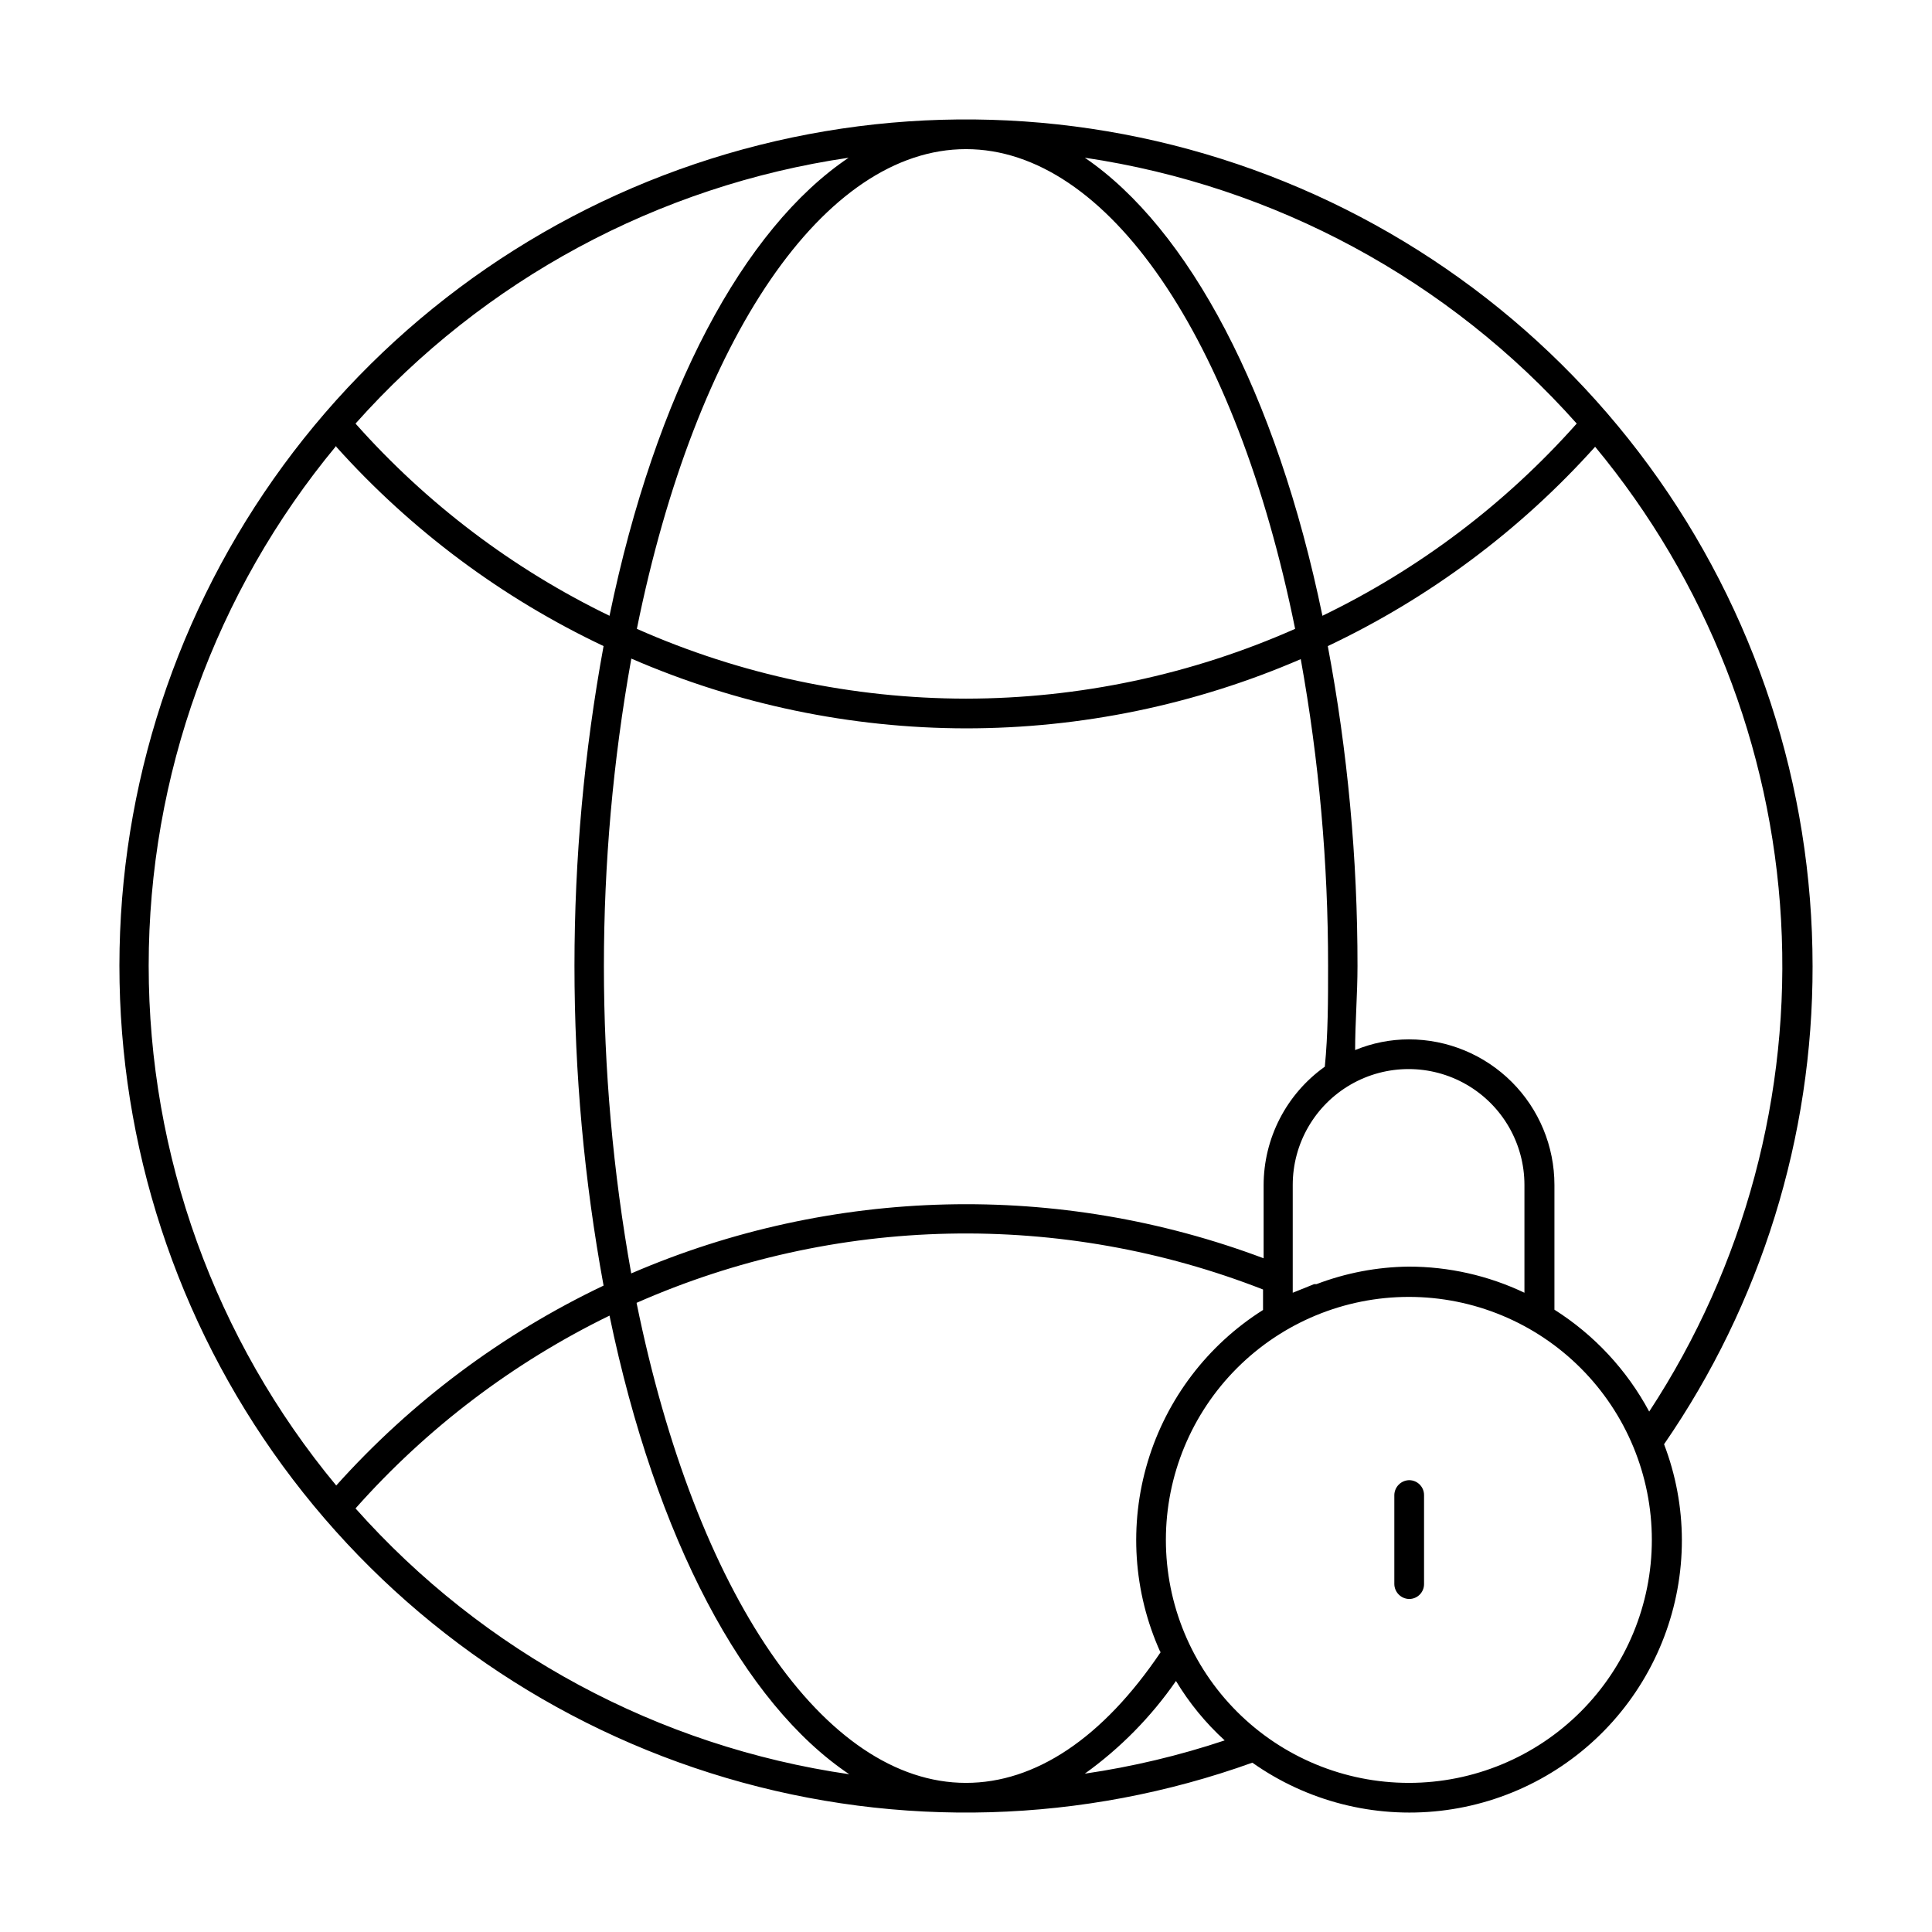 <?xml version="1.0" encoding="UTF-8"?>
<!-- Uploaded to: SVG Repo, www.svgrepo.com, Generator: SVG Repo Mixer Tools -->
<svg fill="#000000" width="800px" height="800px" version="1.1" viewBox="144 144 512 512" xmlns="http://www.w3.org/2000/svg">
 <g>
  <path d="m517.45 536.26c-2.156 0.043-3.894 1.781-3.938 3.938v23.617c0.043 2.156 1.781 3.894 3.938 3.934 1.043 0 2.047-0.414 2.781-1.152 0.738-0.738 1.156-1.738 1.156-2.781v-23.617c0-1.043-0.418-2.047-1.156-2.781-0.734-0.738-1.738-1.156-2.781-1.156z"/>
  <path d="m624.35 400c0-47.676-15.188-94.113-43.359-132.57-28.168-38.461-67.859-66.949-113.31-81.328-45.457-14.383-94.309-13.91-139.48 1.344-45.168 15.258-84.301 44.504-111.72 83.504-27.426 38.996-41.715 85.719-40.793 133.38 0.922 47.668 17 93.801 45.91 131.71 28.906 37.91 69.141 65.625 114.86 79.125 45.723 13.504 94.559 12.09 139.43-4.039 14.484 10.234 32.234 14.773 49.855 12.754 17.617-2.016 33.879-10.449 45.68-23.691s18.312-30.367 18.293-48.102c-0.023-8.664-1.625-17.254-4.723-25.348 25.699-37.262 39.43-81.473 39.359-126.74zm-43.297 118.08c-5.906-11.012-14.555-20.312-25.113-27v-33.062c0-10.23-4.062-20.043-11.297-27.277-7.234-7.231-17.043-11.297-27.273-11.297-4.891 0.004-9.73 0.969-14.25 2.836 0-7.32 0.629-14.719 0.629-22.277 0.023-28.445-2.609-56.828-7.871-84.781 26.895-12.727 50.977-30.684 70.848-52.824 29.426 35.48 46.695 79.461 49.273 125.48 2.578 46.02-9.668 91.656-34.945 130.2zm-88.168-33.77h-0.629l-5.668 2.281v-28.574c0-10.969 5.852-21.105 15.352-26.59 9.5-5.481 21.203-5.481 30.699 0 9.5 5.484 15.352 15.621 15.352 26.59v28.574c-9.59-4.562-20.078-6.93-30.699-6.926-8.348 0.098-16.605 1.672-24.406 4.644zm-41.246 97.453c-15.43 22.91-33.301 34.719-51.641 34.719-37.473 0-71.559-49.828-87.301-127.21v-0.004c26.074-11.496 54.164-17.727 82.656-18.336 28.492-0.605 56.82 4.422 83.363 14.797v5.434-0.004c-14.699 9.281-25.551 23.562-30.555 40.211-5.008 16.652-3.828 34.547 3.316 50.395zm-140.36-263.24c28 12.16 58.191 18.457 88.719 18.5 30.512 0.004 60.707-6.238 88.715-18.344 4.84 26.836 7.262 54.051 7.242 81.32 0 9.055 0 18.027-0.867 26.688l0.004-0.004c-10.191 7.25-16.234 18.984-16.219 31.488v19.289c-54.277-20.41-114.36-18.973-167.59 4.012-9.656-53.832-9.656-108.96 0-162.79zm1.496-7.871c15.664-77.305 49.75-127.13 87.223-127.13s71.559 49.828 87.223 127.13h-0.004c-27.469 12.164-57.176 18.465-87.219 18.496-30.047-0.031-59.754-6.332-87.223-18.496zm249.07-54.395v-0.004c-18.887 21.254-41.789 38.562-67.387 50.934-12.199-59.117-35.5-102.65-62.973-121.39 50.371 7.469 96.512 32.41 130.36 70.453zm-192.95-70.457c-27.867 18.734-51.168 62.27-63.367 121.39-25.57-12.383-48.441-29.691-67.309-50.934 33.93-38.109 80.191-63.055 130.68-70.453zm-135.79 76.594c19.867 22.141 43.953 40.098 70.848 52.824-10.285 56.023-10.285 113.46 0 169.48-26.887 12.797-50.969 30.805-70.848 52.977-32.121-38.723-49.703-87.449-49.703-137.76 0-50.309 17.582-99.035 49.703-137.76zm5.117 281.35h-0.004c18.879-21.27 41.746-38.625 67.309-51.09 12.281 59.199 35.582 102.81 63.527 121.54-50.551-7.332-96.891-32.285-130.84-70.453zm193.26 70.297c9.398-6.742 17.574-15.051 24.164-24.562 3.523 5.844 7.871 11.148 12.91 15.746-12.074 4.027-24.48 6.977-37.074 8.816zm85.883 2.441c-17.078 0-33.457-6.785-45.535-18.863-12.074-12.074-18.859-28.453-18.859-45.531 0-17.078 6.785-33.457 18.859-45.531 12.078-12.078 28.457-18.863 45.535-18.863s33.457 6.785 45.531 18.863c12.078 12.074 18.859 28.453 18.859 45.531 0 17.066-6.773 33.43-18.832 45.504-12.059 12.074-28.418 18.867-45.48 18.891z"/>
 </g>
</svg>